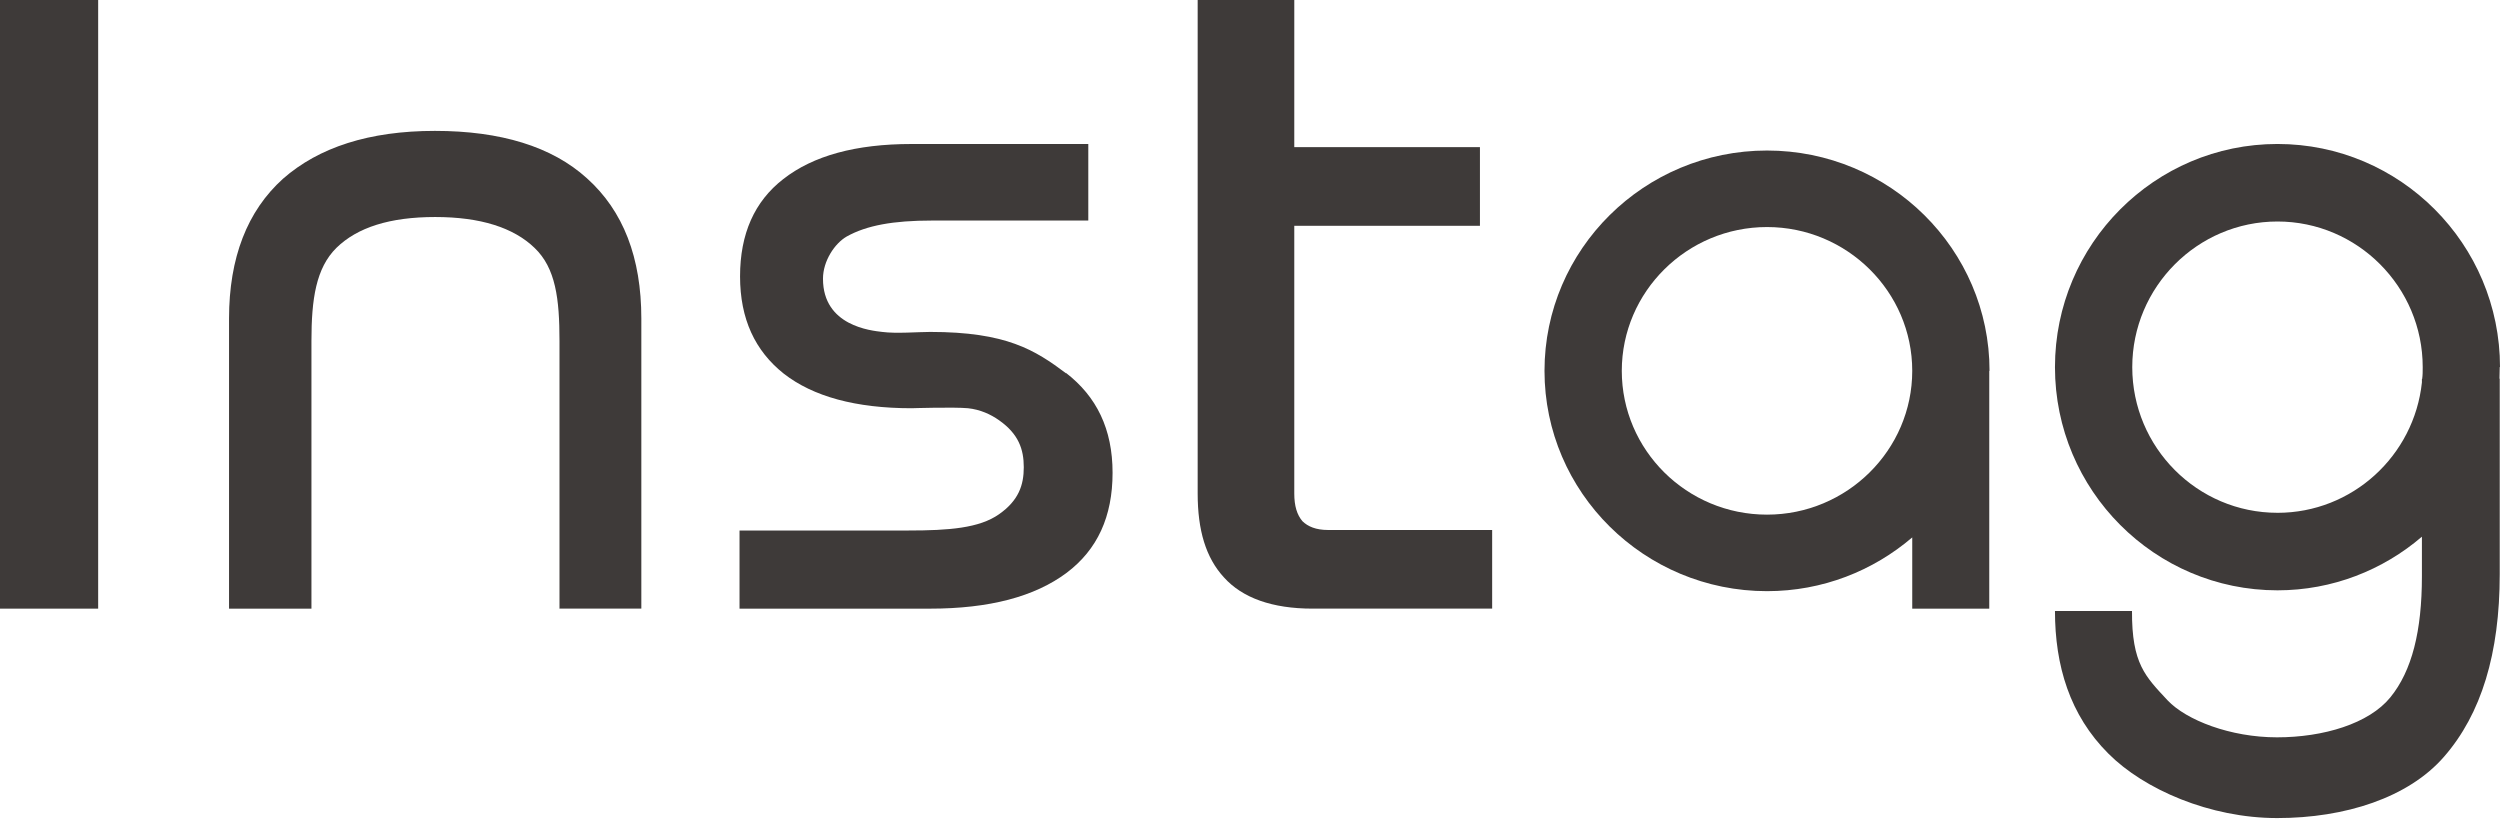 <svg fill="none" height="55" viewBox="0 0 166 55" width="166" xmlns="http://www.w3.org/2000/svg"><g fill="#3e3a39"><path d="m6.518 0v40.414h-6.518v-40.414z"/><path d="m85.94 9.771h12.328v5.222h-12.328v17.773c0 .832.18 1.416.541 1.841.36.354.901.584 1.694.584h10.904v5.222h-11.931c-2.667 0-4.65-.708-5.875-2.071-1.208-1.31-1.748-3.133-1.748-5.576v-32.766h6.416z"/><path d="m132.105 24.624c0-8.071-6.624-14.629-14.775-14.629s-14.775 6.558-14.775 14.629 6.624 14.629 14.775 14.629c3.694 0 7.05-1.354 9.643-3.569v4.73h5.114v-15.596s0-.123 0-.193zm-14.775 9.548c-5.328 0-9.643-4.29-9.643-9.548s4.333-9.548 9.643-9.548 9.643 4.29 9.643 9.548-4.333 9.548-9.643 9.548z"/><path d="m166 24.379c0-8.175-6.624-14.819-14.775-14.819s-14.775 6.644-14.775 14.819c0 8.175 6.624 14.819 14.775 14.819 3.658 0 7.015-1.354 9.59-3.562v2.636c0 3.616-.657 6.269-2.096 8.033-1.421 1.746-4.439 2.654-7.529 2.654s-6.02-1.14-7.264-2.458c-1.473-1.585-2.379-2.422-2.361-5.931h-5.115c0 3.616.977 6.911 3.552 9.475 2.362 2.369 6.73 4.275 11.205 4.275 4.511 0 8.72-1.354 11.082-4.079 2.468-2.832 3.693-6.84 3.693-12.111v-12.984h-.018c0-.267.018-.516.018-.784zm-14.775 9.671c-5.327 0-9.643-4.346-9.643-9.671s4.333-9.671 9.643-9.671 9.643 4.346 9.643 9.671c0 .267 0 .534-.036.784h-.017v.232c-.515 4.862-4.618 8.656-9.59 8.656z"/><path d="m37.15 40.414v-17.777c0-2.789-.25-4.837-1.658-6.179-1.39-1.342-3.583-2.048-6.595-2.048-3.012 0-5.169.689-6.559 2.048-1.355 1.342-1.658 3.389-1.658 6.179v17.777h-5.472v-19.259c0-4.043 1.212-7.149 3.583-9.286 2.37-2.083 5.721-3.178 10.088-3.178 4.367 0 7.771 1.042 10.088 3.142 2.424 2.171 3.618 5.278 3.618 9.321v19.259h-5.472z"/><path d="m70.794 24.793c-2.071-1.553-3.966-2.753-9.03-2.753-.797 0-2.248.123-3.187 0-.726-.088-3.931-.388-3.931-3.53 0-1.183.779-2.348 1.576-2.806 1.328-.741 3.098-1.059 5.648-1.059h10.393v-5.083h-11.739c-3.7 0-6.533.777-8.516 2.33-1.912 1.483-2.868 3.636-2.868 6.46s.992 4.942 2.904 6.46c1.948 1.518 4.78 2.295 8.481 2.295 0 0 2.815-.088 3.753 0 .814.088 1.505.406 2.054.794 1.31.918 1.647 1.942 1.647 3.124s-.336 2.206-1.647 3.124c-1.31.918-3.311 1.077-6.02 1.077h-11.207v5.189h12.642c3.948 0 6.958-.794 9.083-2.383 2.036-1.536 3.045-3.724 3.045-6.637 0-2.912-1.062-5.066-3.098-6.637z"/></g></svg>